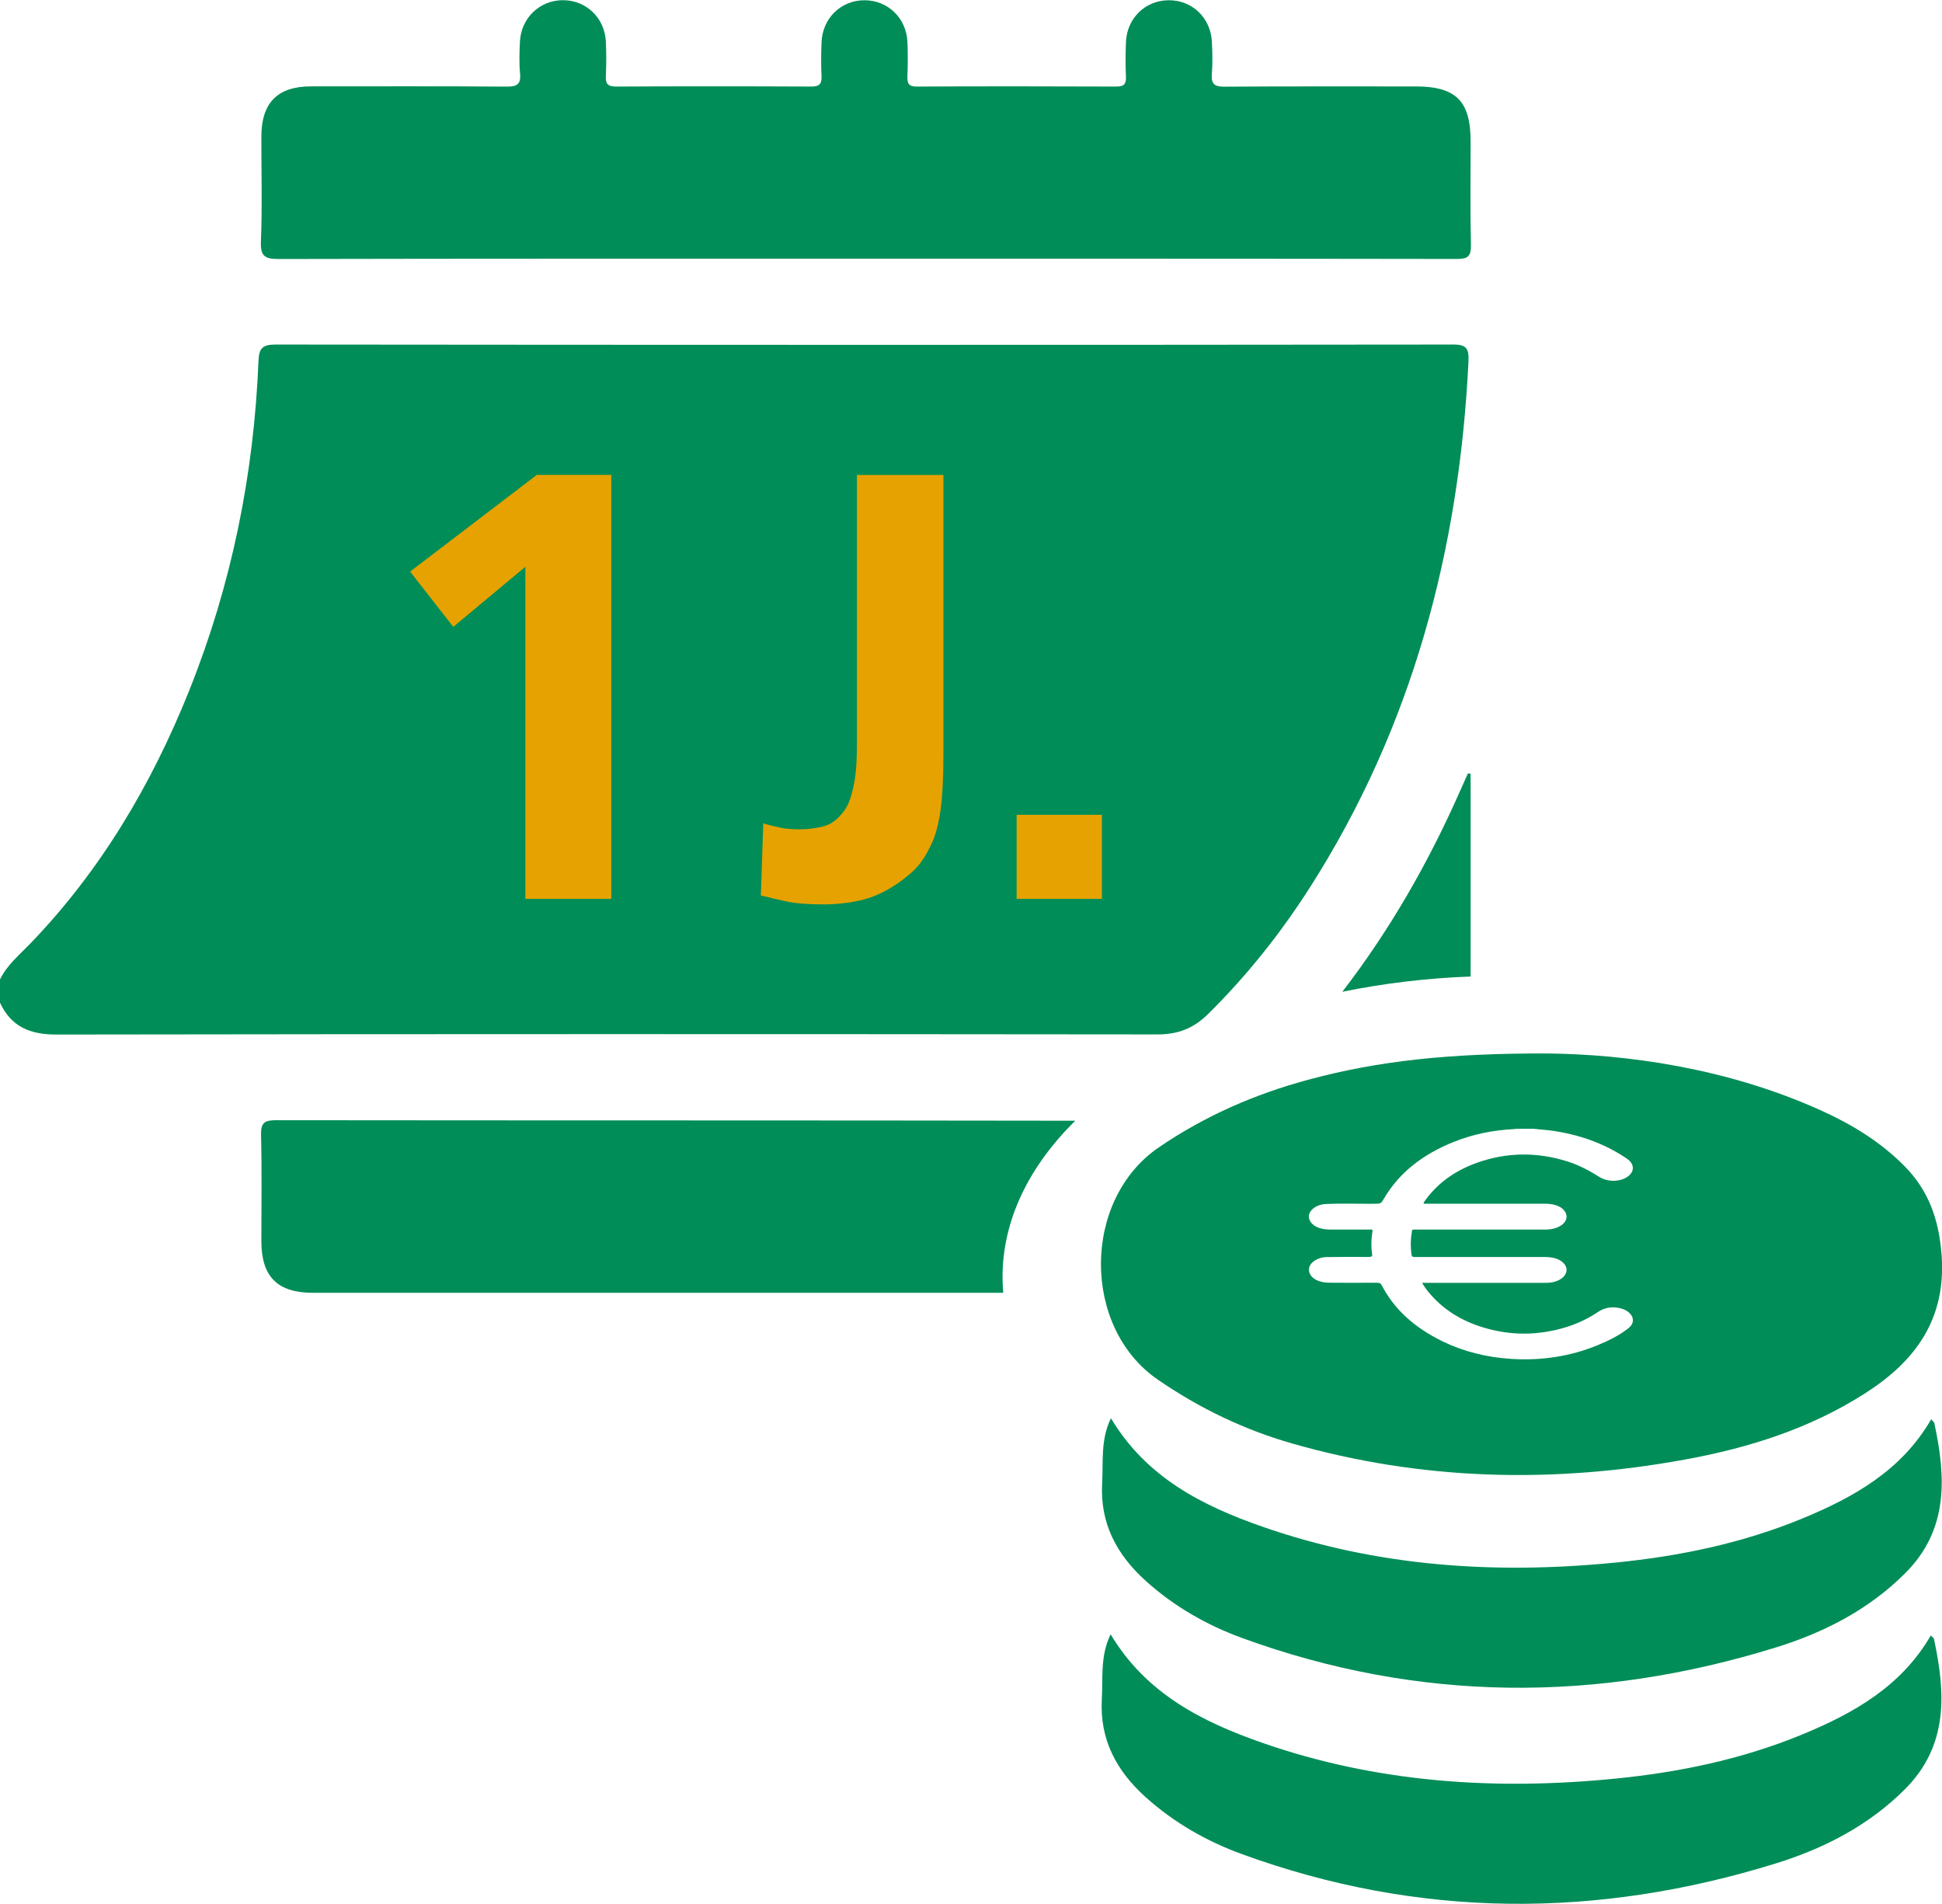 <?xml version="1.0" encoding="UTF-8"?><svg id="a" xmlns="http://www.w3.org/2000/svg" viewBox="0 0 306.06 300" width="306" height="300"><defs><style>.b{fill:#008d58;}.c{fill:#e6a200;}</style></defs><path class="b" d="M175.08,223.47c5.6,9.37,14.43,13.8,23.88,17.1,18.05,6.3,36.67,7.53,55.59,5.66,10.13-1,20.01-3.05,29.45-6.93,8.16-3.36,15.7-7.6,20.35-15.65,.23,.27,.47,.41,.5,.59,1.83,8.51,2.28,16.76-4.54,23.61-5.73,5.75-12.77,9.37-20.37,11.73-28.19,8.75-56.31,8.7-84.19-1.47-5.59-2.04-10.72-4.98-15.17-8.99-4.57-4.12-7.24-9.06-6.88-15.42,.19-3.37-.28-6.81,1.39-10.24Z"/><path class="b" d="M175.03,257.52c5.6,9.37,14.43,13.8,23.88,17.1,18.05,6.3,36.67,7.53,55.59,5.66,10.13-1,20.01-3.05,29.45-6.93,8.16-3.36,15.7-7.6,20.35-15.65,.23,.27,.47,.41,.5,.59,1.83,8.51,2.28,16.76-4.54,23.61-5.73,5.75-12.77,9.37-20.37,11.73-28.19,8.75-56.31,8.7-84.19-1.47-5.59-2.04-10.72-4.98-15.17-8.99-4.57-4.12-7.24-9.06-6.88-15.42,.19-3.37-.28-6.81,1.39-10.24Z"/><path class="b" d="M305.98,197.59c-.43-5.5-2.05-10.04-5.87-13.89-3.75-3.78-8.22-6.51-13.03-8.69-14.98-6.79-30.87-8.88-43.21-9.02-15.35-.04-26.65,1.15-37.72,4.15-8.4,2.27-16.23,5.68-23.49,10.63-12.17,8.28-12.17,28.41-.18,36.63,6.56,4.5,13.53,7.87,21.11,10.04,20.43,5.86,41.13,6.35,61.95,2.55,10.01-1.82,19.65-4.86,28.34-10.4,8.03-5.12,12.9-11.76,12.11-21.99Zm-49.28,11.65c-1.36,1.1-3.06,1.97-4.89,2.72-4.16,1.71-8.69,2.47-13.59,2.17-3.98-.25-7.58-1.18-10.79-2.73-4.68-2.26-7.8-5.26-9.65-8.85-.16-.32-.37-.43-.9-.43-2.45,.02-4.9,.02-7.35,0-2,0-3.36-.95-3.23-2.22,.1-.95,1.32-1.79,2.76-1.82,2.2-.04,4.39-.03,6.59-.02,.5,0,.65-.08,.6-.41-.19-1.23-.15-2.46,.06-3.68,.05-.29-.23-.23-.46-.23-2.09,0-4.18,0-6.27,0-1.64,0-2.82-.58-3.21-1.55-.47-1.16,.82-2.41,2.64-2.48,2.43-.1,4.86-.02,7.29-.03,1.35,0,1.33,0,1.82-.83,2.22-3.79,5.79-6.87,11.14-8.98,2.86-1.13,5.98-1.79,9.32-1.96,.16,0,.32-.04,.47-.05h2.59c1.09,.13,2.21,.18,3.29,.35,4.5,.69,8.28,2.19,11.47,4.36,1.25,.85,1.24,2.1,.02,2.9-1.18,.77-3.06,.79-4.33,0-1.53-.96-3.13-1.85-5.06-2.46-4.82-1.52-9.61-1.46-14.29,.22-3.87,1.39-6.48,3.55-8.3,6.16-.24,.35,.11,.28,.38,.28,4,0,8,0,12,0,2.23,0,4.47,0,6.7,0,1.57,0,2.73,.5,3.18,1.34,.72,1.35-.71,2.67-2.97,2.73-.5,.01-1.01,0-1.51,0-6.3,0-12.61,0-18.91,0-.86,0-.73-.05-.82,.48-.19,1.17-.2,2.34-.03,3.51,.04,.28,.19,.34,.59,.34,6.79,0,13.58,0,20.37,0,1.1,0,2.06,.18,2.78,.76,1.44,1.17,.51,2.91-1.72,3.25-.37,.06-.75,.06-1.13,.06-6.18,0-12.36,0-18.53,0h-.69c.3,.56,.67,1.05,1.07,1.53,1.98,2.38,4.67,4.29,8.43,5.46,4.44,1.38,8.9,1.34,13.33-.05,1.87-.59,3.49-1.41,4.94-2.38,.89-.59,1.94-.84,3.19-.61,2.09,.38,2.97,2.05,1.6,3.16Z"/><path class="b" d="M136.55,40.74c-30.85,0-61.7-.02-92.55,.05-2.15,0-2.98-.33-2.88-2.75,.22-5.5,.06-11.01,.07-16.52,0-5.36,2.55-7.94,7.85-7.94,10.26,0,20.52-.04,30.77,.04,1.64,.01,2.32-.32,2.15-2.09-.16-1.64-.09-3.32-.02-4.97C82.11,2.83,85.03,.02,88.68,0c3.66-.02,6.61,2.76,6.8,6.49,.09,1.81,.09,3.62,0,5.43-.06,1.24,.28,1.7,1.61,1.69,10.26-.05,20.52-.05,30.77,0,1.34,0,1.67-.46,1.61-1.69-.09-1.73-.06-3.47,0-5.2,.12-3.86,3.06-6.73,6.81-6.71,3.66,.02,6.56,2.81,6.73,6.56,.08,1.81,.07,3.62,0,5.43-.04,1.08,.17,1.62,1.45,1.61,10.48-.05,20.97-.04,31.45,0,1.18,0,1.59-.34,1.54-1.54-.09-1.81-.07-3.62,0-5.43,.13-3.75,3-6.58,6.66-6.63,3.76-.06,6.73,2.77,6.89,6.63,.07,1.66,.12,3.33-.01,4.98-.13,1.59,.4,2.02,1.99,2.01,10.03-.07,20.06-.04,30.1-.04,6.4,0,8.69,2.29,8.69,8.7,0,5.43-.08,10.86,.05,16.29,.04,1.84-.54,2.21-2.26,2.2-31-.05-62-.04-93-.04Z"/><path class="b" d="M228.84,54.27c-61.78,.07-123.57,.06-185.35,0-2,0-2.67,.46-2.75,2.55-.72,17.92-4.24,35.28-10.91,51.95-5.94,14.83-13.95,28.39-25.1,39.95-1.71,1.77-3.64,3.35-4.74,5.63v3.62c1.76,3.81,4.74,5.05,8.9,5.04,57.86-.09,115.72-.08,173.58-.02,3.18,0,5.64-.97,7.88-3.17,6.15-6.07,11.49-12.78,16.13-20.05,16.1-25.24,23.49-53.11,24.95-82.78,.11-2.18-.35-2.74-2.59-2.73Z"/><g><path class="b" d="M158,201.23c0-9.02,4.19-17.46,11.46-24.64-41.97-.07-83.95-.03-125.92-.08-1.82,0-2.45,.36-2.4,2.31,.14,5.58,.05,11.16,.05,16.74,0,5.61,2.53,8.15,8.13,8.15,36.26,0,72.53,0,108.79,0-.07-.82-.11-1.65-.11-2.48Z"/><path class="b" d="M231.77,153.86c0-9.91,0-19.83,0-29.74v-2.21c-.14-.02-.28-.03-.43-.05-.4,.89-.8,1.78-1.19,2.67-5.02,11.38-11.11,22.02-18.6,31.74,6.41-1.31,13.18-2.14,20.21-2.41Z"/></g><g><path class="c" d="M96.34,74.81v66.82h-13.54v-52.34l-11.36,9.47-6.81-8.71,19.97-15.24h11.74Z"/><path class="c" d="M148.68,118.73c0,1.07-.02,2.26-.05,3.55-.03,1.29-.11,2.6-.23,3.93-.13,1.32-.33,2.62-.62,3.88s-.71,2.43-1.28,3.5c-.82,1.64-1.73,2.9-2.74,3.79-1.01,.89-1.86,1.55-2.56,1.99-1.89,1.26-3.79,2.1-5.68,2.51-1.89,.41-3.79,.62-5.68,.62-2.53,0-4.49-.16-5.91-.47s-2.76-.63-4.02-.94l.38-11.36c1.07,.32,2.02,.55,2.84,.71s1.8,.23,2.93,.23c1.01,0,2.13-.12,3.36-.38,1.23-.25,2.29-.91,3.17-1.99,.63-.69,1.1-1.53,1.42-2.51s.55-1.99,.71-3.03c.15-1.04,.25-2.05,.28-3.03s.05-1.81,.05-2.51v-42.4h13.63v43.91Z"/><path class="c" d="M173.66,141.63h-13.44v-13.25h13.44v13.25Z"/></g></svg>